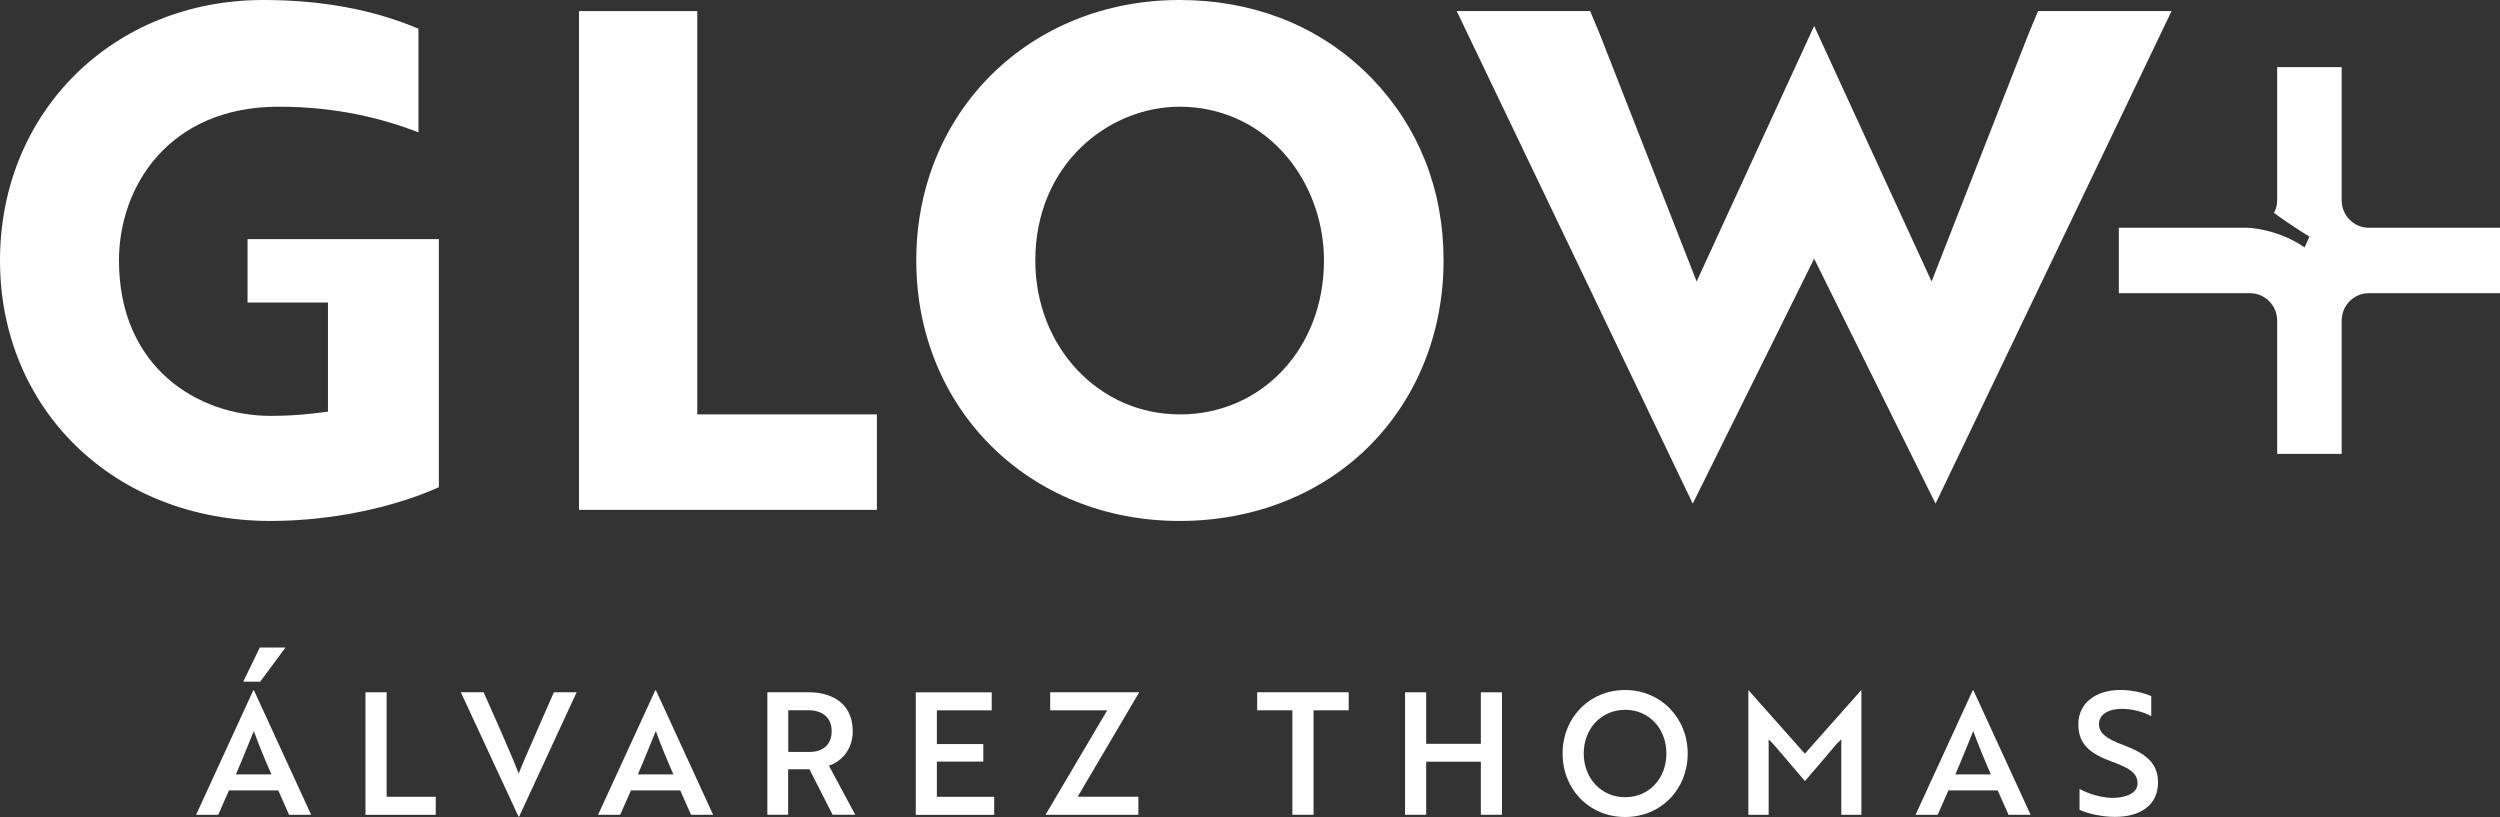 <?xml version="1.0" encoding="UTF-8"?>
<svg xmlns="http://www.w3.org/2000/svg" width="153" height="50" viewBox="0 0 153 50" fill="none">
  <rect x="0" y="0" width="153" height="50" fill="#333333" stroke="none"/>
  <g clip-path="url(#clip0_72_539)">
    <path d="M15.503 42.252H15.544L19.041 49.864H17.689L17.031 48.374H14.012L13.355 49.864H12.002L15.499 42.252H15.503ZM16.611 47.394C16.191 46.435 15.841 45.59 15.533 44.738C15.213 45.519 14.834 46.477 14.436 47.394H16.611ZM15.904 39.627H17.473L15.923 41.72H14.886L15.901 39.627H15.904Z" fill="white"></path>
    <path d="M22.368 49.864V42.369H23.661V48.763H26.668V49.868H22.368V49.864Z" fill="white"></path>
    <path d="M31.775 49.977H31.734L28.203 42.365H29.597L30.593 44.613C31.036 45.636 31.404 46.458 31.742 47.341C32.062 46.549 32.493 45.572 32.913 44.613L33.898 42.365H35.291L31.771 49.977H31.775Z" fill="white"></path>
    <path d="M40.105 42.252H40.146L43.643 49.864H42.29L41.632 48.374H38.614L37.956 49.864H36.603L40.101 42.252H40.105ZM41.212 47.393C40.792 46.435 40.443 45.59 40.135 44.738C39.815 45.519 39.436 46.477 39.038 47.393H41.212Z" fill="white"></path>
    <path d="M49.46 42.365C51.133 42.365 52.188 43.218 52.188 44.749C52.188 45.855 51.53 46.583 50.731 46.862L52.341 49.861H50.954L49.538 47.08H48.234V49.861H46.962V42.365H49.456H49.46ZM48.241 43.471V46.02H49.535C50.367 46.02 50.898 45.572 50.898 44.749C50.898 43.927 50.345 43.467 49.471 43.467H48.241V43.471Z" fill="white"></path>
    <path d="M56.046 49.864V42.369H60.692V43.474H57.336V45.538H60.179V46.609H57.336V48.763H60.845V49.868H56.042L56.046 49.864Z" fill="white"></path>
    <path d="M67.762 43.471H64.272V42.365H69.72L65.955 48.759H69.668V49.864H63.985L67.762 43.471Z" fill="white"></path>
    <path d="M80.388 43.471V49.864H79.094V43.471H76.939V42.365H82.54V43.471H80.384H80.388Z" fill="white"></path>
    <path d="M90.628 49.864V46.616H87.282V49.864H85.989V42.369H87.282V45.522H90.628V42.369H91.921V49.864H90.628Z" fill="white"></path>
    <path d="M99.459 42.229C101.622 42.229 103.287 43.927 103.287 46.115C103.287 48.303 101.656 50 99.459 50C97.262 50 95.631 48.303 95.631 46.115C95.631 43.927 97.273 42.229 99.459 42.229ZM99.459 48.789C100.927 48.789 101.983 47.635 101.983 46.115C101.983 44.594 100.927 43.44 99.459 43.44C97.991 43.44 96.924 44.606 96.924 46.115C96.924 47.624 97.991 48.789 99.459 48.789Z" fill="white"></path>
    <path d="M108.528 45.541L108.242 45.251V49.864H107V42.252H107.019L110.457 46.126L113.895 42.252H113.918V49.864H112.687V45.251L112.39 45.541C111.754 46.3 111.108 47.05 110.461 47.801L108.532 45.541H108.528Z" fill="white"></path>
    <path d="M120.734 42.252H120.775L124.273 49.864H122.92L122.262 48.374H119.244L118.586 49.864H117.233L120.73 42.252H120.734ZM121.842 47.393C121.422 46.435 121.072 45.59 120.764 44.738C120.444 45.519 120.065 46.477 119.667 47.393H121.842Z" fill="white"></path>
    <path d="M127.268 49.57V48.287C127.793 48.559 128.499 48.808 129.238 48.831C129.506 48.831 129.762 48.808 129.978 48.748C130.502 48.623 130.818 48.352 130.818 47.944C130.818 47.352 130.398 47.028 129.268 46.62C127.915 46.13 127.194 45.549 127.194 44.33C127.194 43.018 128.272 42.226 129.77 42.226C130.51 42.226 131.216 42.414 131.658 42.599V43.829C131.238 43.591 130.528 43.38 129.863 43.38C129.023 43.38 128.458 43.734 128.458 44.308C128.458 44.84 128.848 45.194 129.978 45.609C131.331 46.118 132.071 46.703 132.071 47.888C132.071 49.2 131.086 49.992 129.435 49.992C128.584 49.992 127.785 49.785 127.272 49.566L127.268 49.57Z" fill="white"></path>
    <path d="M42.673 0.679H35.436V31.203H53.667V25.36H42.673V0.679Z" fill="white"></path>
    <path d="M15.15 18.517H20.071V25.194L19.142 25.307C18.361 25.402 17.465 25.451 16.558 25.451C12.091 25.451 7.281 22.474 7.281 15.945C7.281 11.411 10.34 6.53 17.053 6.53C20.677 6.53 23.464 7.277 25.609 8.095V1.758C22.873 0.592 19.684 0 16.113 0C6.924 0 0 6.854 0 15.941C0 25.028 6.965 31.882 16.558 31.882C20.153 31.882 23.948 31.117 26.858 29.819V14.636H15.15V18.517Z" fill="white"></path>
    <path d="M83.975 4.817C83.796 4.628 83.61 4.447 83.421 4.27C83.417 4.266 83.413 4.263 83.41 4.259C80.436 1.471 76.559 0 72.188 0C63.004 0 56.076 6.854 56.076 15.941C56.076 25.028 63 31.882 72.188 31.882C76.753 31.882 80.897 30.234 83.856 27.242C86.751 24.315 88.346 20.302 88.346 15.937C88.346 11.573 86.811 7.79 84.019 4.859C84.004 4.843 83.989 4.825 83.975 4.81V4.817ZM72.192 25.36C67.241 25.36 63.361 21.222 63.361 15.945C63.361 10.053 67.851 6.53 72.192 6.53C74.601 6.53 76.82 7.492 78.448 9.238C78.474 9.268 78.503 9.295 78.529 9.325C78.7 9.513 78.868 9.717 79.042 9.943C79.05 9.955 79.057 9.962 79.065 9.974C80.328 11.656 81.027 13.776 81.027 15.949C81.027 21.317 77.232 25.364 72.196 25.364L72.192 25.36Z" fill="white"></path>
    <path d="M124.73 0.679L124.142 2.086L118.214 17.227L111.026 1.588L103.834 17.227L97.901 2.075L97.318 0.679H89.152L103.596 30.822L111.026 15.832L118.456 30.822L132.899 0.679H124.73Z" fill="white"></path>
    <path d="M144.964 13.938C144.054 13.938 143.31 13.184 143.31 12.26V4.108H139.363V12.263C139.363 12.543 139.289 12.799 139.17 13.029C140.348 13.897 141.337 14.478 141.337 14.478L141.043 15.142C139.616 14.168 138.162 13.976 137.568 13.938H129.673V17.944H137.709C138.62 17.944 139.363 18.699 139.363 19.623V27.778H141.292H143.31V19.623C143.31 18.699 144.054 17.944 144.964 17.944H153V13.938H144.964Z" fill="white"></path>
  </g>
  <defs>
    <clipPath id="clip0_72_539">
      <rect width="153" height="50" fill="white"></rect>
    </clipPath>
  </defs>
</svg>
